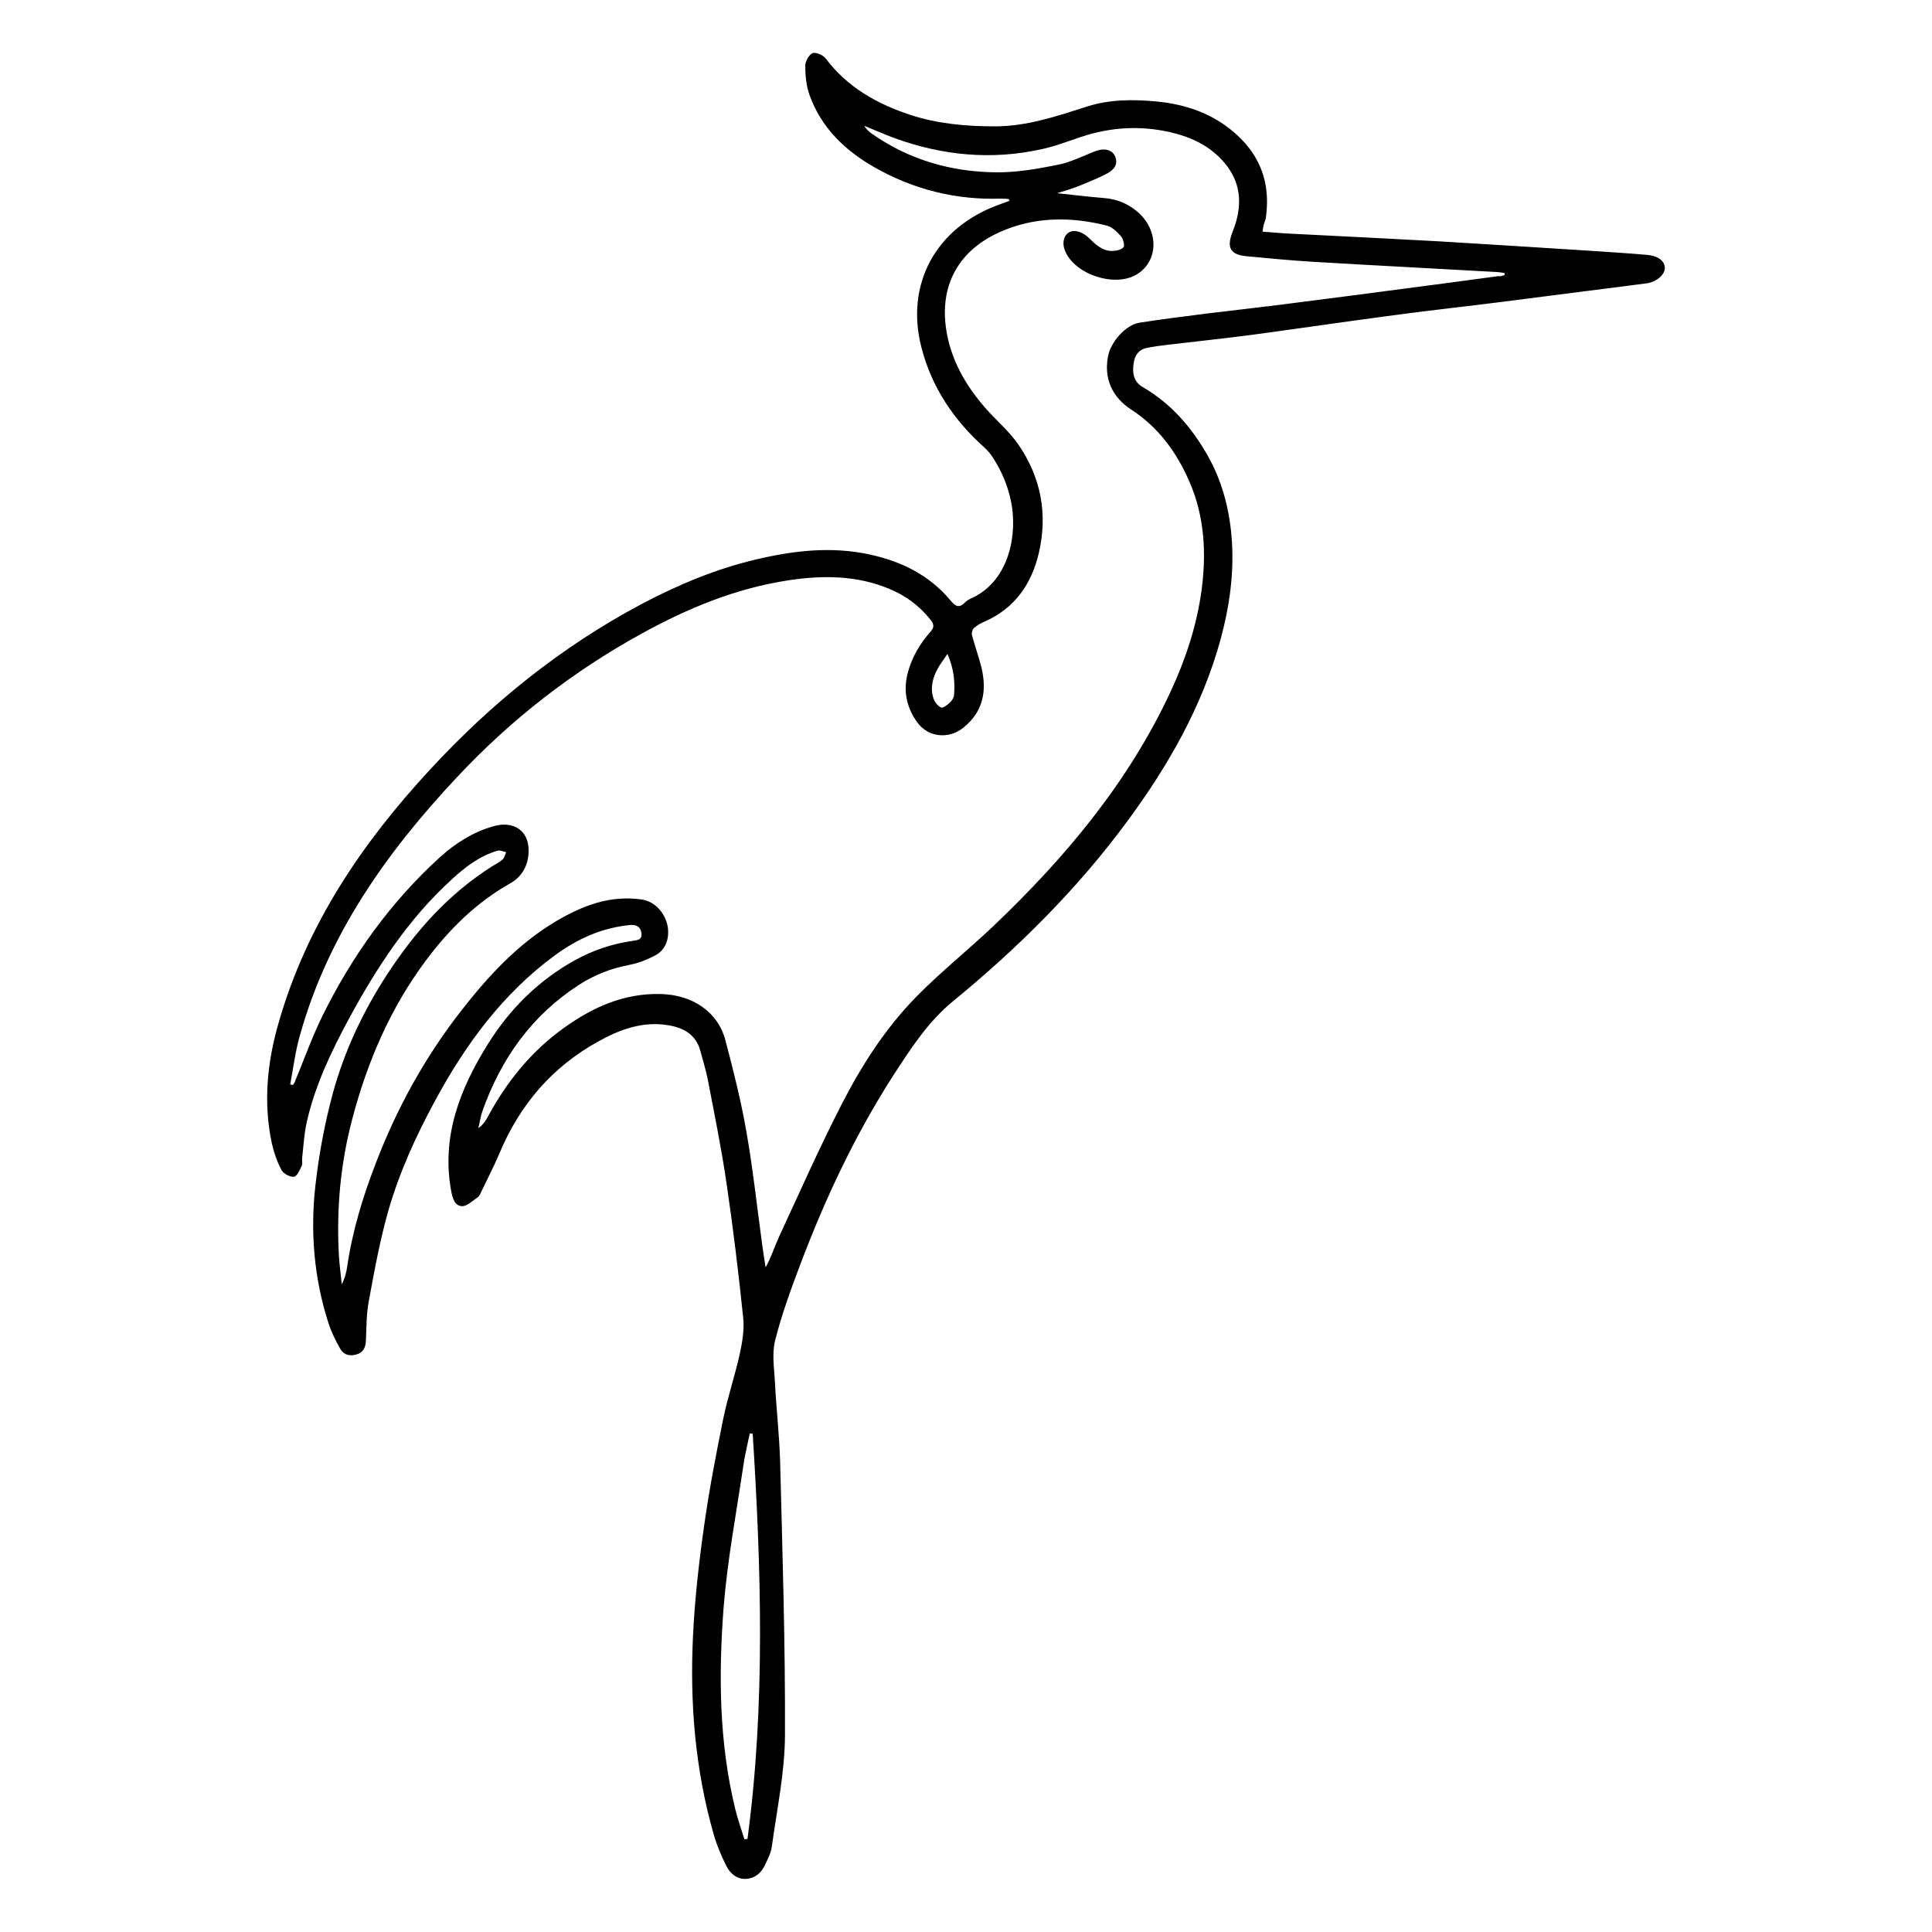 <?xml version="1.0" encoding="utf-8"?>
<!-- Generator: Adobe Illustrator 23.0.3, SVG Export Plug-In . SVG Version: 6.00 Build 0)  -->
<svg version="1.1" id="Layer_1" xmlns="http://www.w3.org/2000/svg" xmlns:xlink="http://www.w3.org/1999/xlink" x="0px" y="0px"
	 viewBox="0 0 1000 1000" style="enable-background:new 0 0 1000 1000;" xml:space="preserve">
<g>
	<path d="M522.1,103c-1.3-0.1-2.6-0.2-3.9-0.2c-23.2,0.8-45-4.6-65.2-16c-15.6-8.8-28-20.7-34.1-37.9c-1.6-4.7-2.1-9.9-2.1-14.9
		c0-2.3,2-5.8,3.8-6.5c1.7-0.6,5.5,1,6.8,2.8c11.2,14.9,26.6,23.5,43.9,29.2c14.1,4.6,28.8,5.9,43.6,5.9c16.8,0,32.2-5.3,47.9-10.3
		c11.6-3.7,23.7-3.7,35.6-2.6c12.8,1.2,25,4.8,35.6,12.3c16.6,11.8,24.1,27.6,21.2,48c-0.2,1.2-0.8,2.3-1.1,3.5
		c-0.3,1-0.3,2.1-0.6,3.6c5.3,0.4,10.5,0.9,15.6,1.1c25.2,1.3,50.4,2.5,75.5,3.9c25.6,1.5,51.3,3.2,76.9,4.8
		c10.3,0.7,20.5,1.3,30.8,2.2c6.1,0.5,9.5,3.3,9.4,7c-0.1,3.5-4.6,7.2-9.7,7.8c-25.3,3.2-50.6,6.5-75.8,9.7
		c-17.4,2.2-34.8,4.1-52.1,6.4c-25.1,3.3-50.2,7-75.3,10.4c-14.6,1.9-29.3,3.5-43.9,5.2c-4,0.5-7.9,0.9-11.8,1.8
		c-3.8,0.9-5.7,3.8-6.3,7.6c-0.8,5-0.2,9.7,4.6,12.5c14.8,8.6,25.5,21,33.8,35.7c7.2,12.8,10.9,26.7,12.2,41.1
		c1.6,18.2-0.8,36-5.6,53.7c-9.5,34.8-27,65.3-48.1,94c-25.9,35.2-56.7,65.8-90.5,93.5c-12.8,10.5-21.7,24.3-30.6,38
		c-20,31-35.6,64.3-48.6,98.8c-4.8,12.7-9.5,25.6-12.8,38.7c-1.7,6.8-0.5,14.3-0.1,21.5c0.7,13.8,2.3,27.6,2.7,41.4
		c1.2,47.2,2.7,94.4,2.5,141.6c-0.1,19.2-4.2,38.4-6.8,57.5c-0.4,3.2-2.1,6.4-3.5,9.4c-1.9,4.2-5.2,7-9.8,7.3
		c-4.7,0.3-8.2-2.7-10.2-6.6c-2.6-5.2-4.9-10.6-6.5-16.1c-9.7-33.7-12.5-68.3-10.8-103.1c0.9-19.1,3.1-38.3,5.8-57.3
		c2.6-18.4,6.1-36.6,9.8-54.8c2.3-11.4,6.1-22.5,8.6-33.8c1.3-6,2.4-12.5,1.8-18.5c-2.4-23.2-5.2-46.4-8.6-69.5
		c-2.6-18-6.3-35.9-9.7-53.8c-1-5.1-2.6-10.1-3.9-15.1c-2.3-8.4-8.6-11.9-16.4-13.2c-13.3-2.3-25.2,2.1-36.5,8.4
		c-23.9,13.2-40.6,32.8-51.1,57.9c-2.9,6.9-6.4,13.5-9.6,20.3c-0.4,0.8-0.8,1.8-1.5,2.3c-2.7,1.8-5.6,4.8-8.3,4.7
		c-3.8-0.1-4.9-4.3-5.6-8c-5.1-28.2,4.6-52.8,19.1-76c11.3-18.1,26.2-32.9,45-43.3c9.4-5.2,19.3-8.5,29.8-10
		c2.6-0.4,5.1-0.5,4.6-4.1c-0.5-3.4-2.8-4.4-6-4.1c-14.4,1.4-27.1,7.1-38.7,15.6c-27.1,19.9-46.4,46.2-62.2,75.5
		c-9.8,18.1-18.3,36.7-24,56.4c-4.4,15.4-7.3,31.3-10.2,47.1c-1.3,6.7-1.2,13.7-1.5,20.6c-0.2,3.5-1.4,6-4.7,7
		c-3.4,1.1-6.7,0.4-8.5-2.7c-2.4-4.2-4.6-8.6-6.1-13.2c-7.6-23.4-9.6-47.6-6.8-71.9c1.8-15.9,4.8-31.9,9-47.4
		c5.9-21.6,15.4-41.8,27.6-60.7c14.7-22.7,32.2-42.5,55.3-57c1.7-1,3.5-1.9,4.9-3.2c1-0.9,1.3-2.5,1.9-3.8c-1.5-0.3-3.1-1.2-4.4-0.8
		c-9.4,2.7-16.8,8.5-23.8,14.9c-22.5,20.5-38.8,45.6-53.2,72.1c-9.2,17.1-17.6,34.6-21.9,53.8c-1.3,6-1.6,12.1-2.3,18.2
		c-0.2,1.4,0.3,3-0.2,4.1c-1,2.1-2.5,5.5-4,5.7c-2.2,0.2-5.5-1.6-6.5-3.5c-2.3-4.3-3.9-9-5-13.8c-4.5-21.2-2.4-42.1,3.6-62.7
		c14.5-50.6,43.2-92.9,78.5-131c31.7-34.3,67.8-63.4,109.2-85.4c18.7-9.9,38.2-18.1,58.8-23c19.7-4.7,39.6-7.1,59.8-2.6
		c16.3,3.6,30.5,10.7,41.3,23.6c2.5,3,4.4,4.4,7.6,1.1c1.1-1.2,2.8-1.9,4.3-2.6c18.6-9.2,23-32.6,19.5-49.7
		c-1.7-8.3-4.9-15.7-9.4-22.7c-1.2-1.9-2.7-3.6-4.3-5.1c-15.9-14.2-27.4-31.2-32.7-52c-8.4-32.7,7.5-61.9,40-73.7
		c1.9-0.7,3.8-1.4,5.7-2.1C522.3,103.6,522.2,103.3,522.1,103z M778.8,142.3c0-0.3-0.1-0.7-0.1-1c-1.3-0.2-2.6-0.4-3.9-0.5
		c-31.8-1.8-63.6-3.4-95.3-5.3c-11.5-0.7-23-1.8-34.5-2.9c-8-0.8-10-4.3-7.4-11.6c0.5-1.4,1.1-2.9,1.6-4.3
		c3.8-11.7,2.9-22.6-5.4-32.4c-7.4-8.8-17.3-13.4-28.2-15.9c-15.5-3.5-30.8-2.6-45.8,2.4c-7,2.3-13.9,5-21,6.5
		c-25.6,5.6-50.7,3.2-75.2-5.6c-5.5-2-10.9-4.4-16.3-6.6c1.1,1.8,2.5,3.1,4.1,4.2c19.3,13.5,41.1,19.7,64.3,19.9
		c10.6,0.1,21.3-1.8,31.8-3.9c6.6-1.3,12.9-4.5,19.3-7c4.6-1.8,8.8-1,10.4,2.7c1.7,4.1-0.7,6.9-4,8.7c-4.7,2.5-9.7,4.5-14.6,6.5
		c-3.4,1.4-7,2.4-11.4,3.8c8.8,0.9,16.5,1.9,24.2,2.5c6.5,0.5,12.2,2.8,17.1,6.9c11.3,9.4,11.4,25.4,0.1,32.5
		c-11.3,7.1-32.2,0.3-37.3-12c-2-4.7-0.4-9.7,4.1-10.3c2.5-0.3,5.8,1.3,7.7,3.1c3.6,3.4,7,7.1,12.3,7.2c2.1,0,4.8-0.5,6.1-1.9
		c0.8-0.8-0.1-4.2-1.2-5.6c-2-2.3-4.6-4.9-7.3-5.6c-18.9-4.8-37.9-4.7-55.9,3.5c-21.8,9.9-30.6,28.3-27.4,49.9
		c2.3,15.8,10.1,29.4,20.6,41.3c5.5,6.2,11.9,11.6,16.6,18.3c11.9,17.1,15.5,36.2,10.8,56.4c-3.7,15.9-12.3,28.5-27.8,35.4
		c-2.1,0.9-4.2,2-5.8,3.5c-0.8,0.7-1.3,2.6-1,3.7c1.5,5.6,3.5,11.1,4.9,16.7c2.9,12.1,0.9,22.9-9.3,31.1c-7.7,6.2-18.3,5.1-24-2.8
		c-5.4-7.5-7.3-16.1-4.9-25.3c2.1-8.2,6.3-15.3,11.8-21.5c2-2.2,1.9-3.9,0.2-6c-5.8-7.4-13.1-12.8-21.7-16.3
		c-16.9-7-34.6-7-52.2-4.3c-26.9,4.1-51.7,14.3-75.5,27.4c-35.9,19.7-67.8,44.5-95.7,74.3c-36.6,39-67.1,81.9-81.6,134.3
		c-2.3,8.1-3.3,16.6-4.9,24.9c0.5,0.1,0.9,0.2,1.4,0.3c0.3-0.5,0.7-0.9,0.9-1.4c4.8-11.6,9-23.4,14.5-34.6
		c15.3-30.9,35.1-58.6,60.7-81.9c8.1-7.3,17.2-13.1,27.9-16.1c10-2.8,17.8,2.1,18,12.1c0.2,7.4-3,13.8-9.3,17.4
		c-17.8,10-31.9,24-43.9,40.1c-18.4,24.7-30.3,52.4-38.1,82.1c-6.1,23.1-8.2,46.5-6.9,70.3c0.3,5.1,1,10.1,1.5,15.1
		c1.6-3.1,2.4-6.1,2.8-9.1c2.7-18.4,8.1-36.2,14.8-53.5c10.8-28.2,25.2-54.5,43.8-78.4c14.2-18.3,29.7-35.2,49.9-47.1
		c13.6-8,27.9-13.4,44.1-11c6,0.9,11.2,5.9,13,12.6c1.6,6.4-0.3,13.1-5.8,16.1c-4.4,2.4-9.2,4.3-14.1,5.2
		c-9.4,1.8-17.9,5.2-25.8,10.3c-24.4,15.8-40.3,38.2-49.9,65.3c-1,2.8-1.4,5.9-2.1,8.8c2.2-1.5,3.5-3.4,4.6-5.3
		c9.8-18.4,22.6-34.3,39.6-46.5c15-10.8,31.3-18.1,50.2-17.6c16.6,0.4,29.6,9.4,33.4,23.7c4.2,15.8,8.2,31.8,11,47.9
		c3.4,19.5,5.5,39.2,8.2,58.8c0.5,3.7,1.1,7.4,1.7,11.1c2.9-5.3,4.6-10.8,7-16c10.7-23.1,21-46.4,32.7-69.1
		c10.2-19.8,22.3-38.6,37.9-54.6c12.7-13,26.9-24.3,40.1-36.8c37.2-35.4,69.9-74.3,91.8-121.3c7.8-16.8,13.6-34.2,16.1-52.5
		c2.6-19.3,1.6-38.4-6.3-56.5c-6.6-15.1-16-28.1-30.1-37.2c-9.8-6.4-14.2-16-12-27.5c1.4-7.7,9.4-16.5,16.4-17.5
		c11.2-1.7,22.5-3.2,33.8-4.6c14.6-1.8,29.3-3.4,43.9-5.3c19.8-2.5,39.6-5.1,59.3-7.7c16.3-2.1,32.6-4.3,48.8-6.5
		C776.7,143.2,777.7,142.7,778.8,142.3z M389.6,742.1c-0.5-0.1-1-0.1-1.5-0.2c-1.2,5.9-2.7,11.7-3.5,17.7
		c-3.6,24.3-8.2,48.5-10.1,72.9c-2.6,34.6-2.3,69.4,6,103.6c1.3,5.4,3.2,10.6,4.8,15.9c0.5-0.1,1.1-0.1,1.6-0.2
		C396.2,882,394,812.1,389.6,742.1z M490.4,338.5c-2,3-3.7,5.1-4.9,7.3c-2.7,4.9-4.2,10.2-2.3,15.8c0.6,1.8,2.2,3.8,3.9,4.6
		c0.9,0.4,3.1-1.2,4.4-2.4c1.1-1,2.1-2.5,2.3-3.8C494.4,352.9,493.7,346,490.4,338.5z"/>
</g>
</svg>

